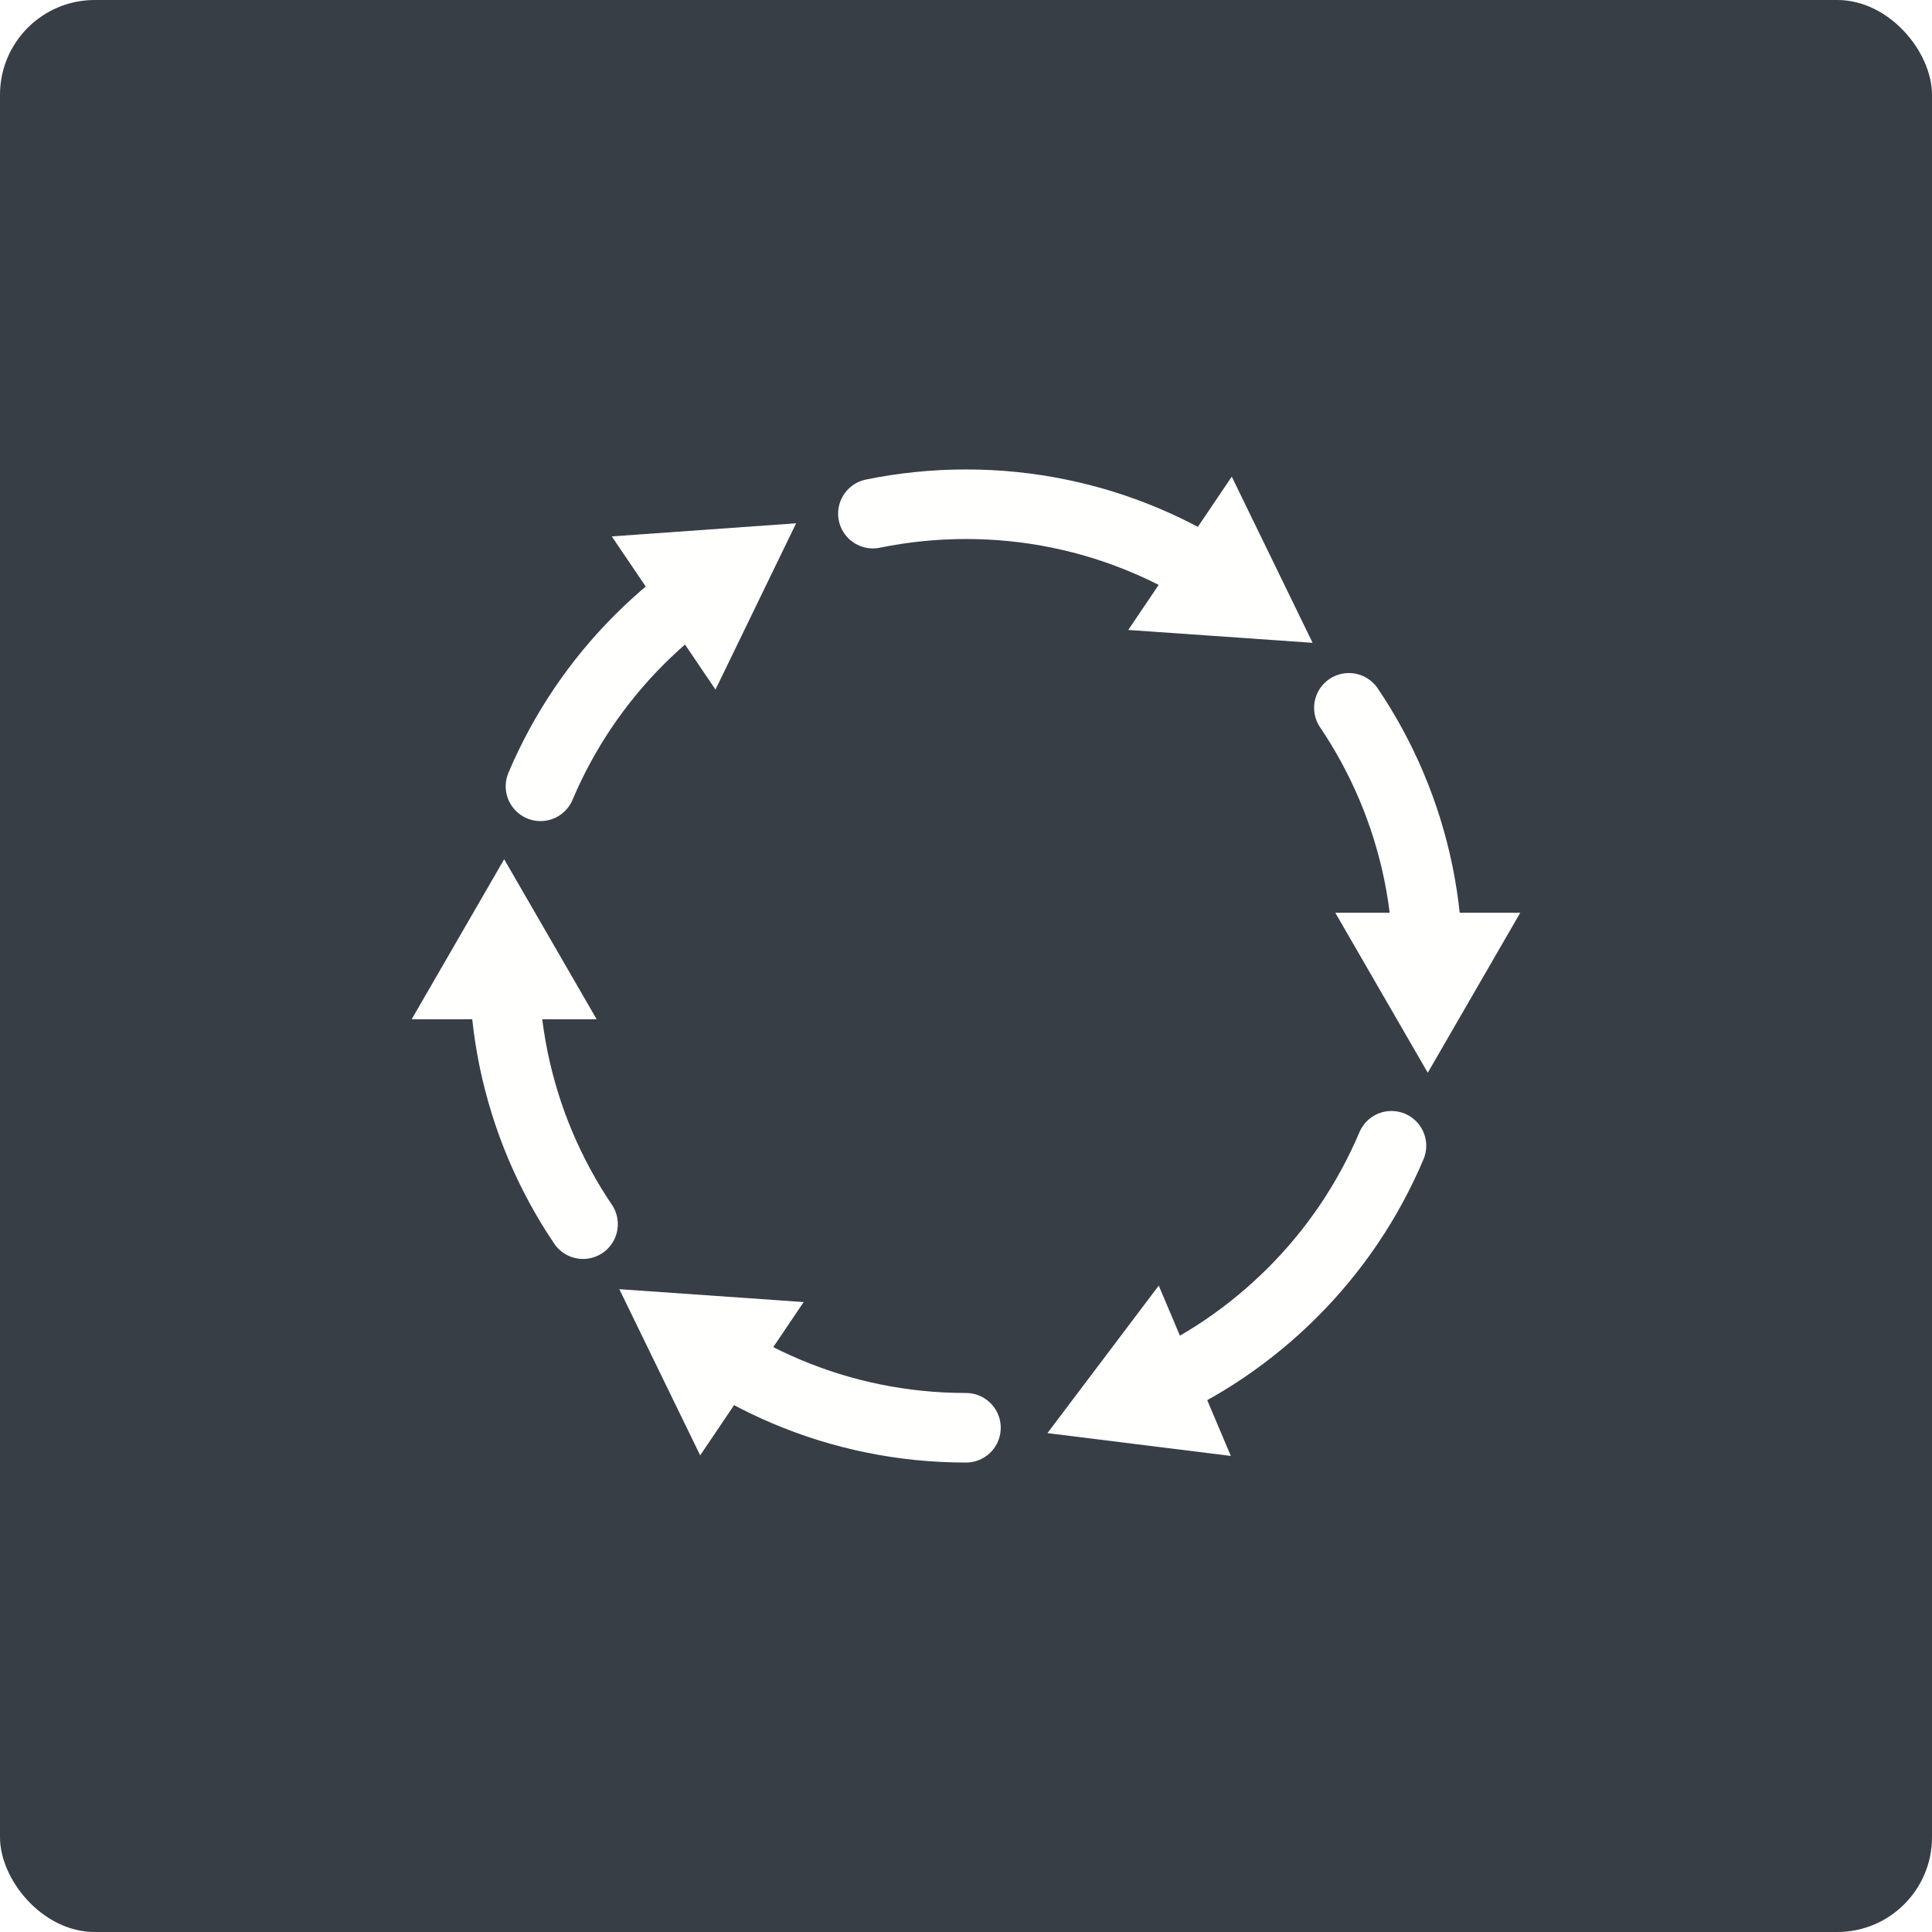 <?xml version="1.0" encoding="UTF-8" standalone="no"?>
<!-- Created with Inkscape (http://www.inkscape.org/) -->

<svg
   width="27.775mm"
   height="27.775mm"
   viewBox="0 0 27.775 27.775"
   version="1.1"
   id="svg46571"
   sodipodi:docname="icon-variability.svg"
   inkscape:version="1.2.2 (b0a8486541, 2022-12-01)"
   xmlns:inkscape="http://www.inkscape.org/namespaces/inkscape"
   xmlns:sodipodi="http://sodipodi.sourceforge.net/DTD/sodipodi-0.dtd"
   xmlns="http://www.w3.org/2000/svg"
   xmlns:svg="http://www.w3.org/2000/svg">
  <sodipodi:namedview
     id="namedview46573"
     pagecolor="#ffffff"
     bordercolor="#666666"
     borderopacity="1.0"
     inkscape:showpageshadow="2"
     inkscape:pageopacity="0.0"
     inkscape:pagecheckerboard="0"
     inkscape:deskcolor="#d1d1d1"
     inkscape:document-units="mm"
     showgrid="false"
     inkscape:zoom="4"
     inkscape:cx="31.5"
     inkscape:cy="53.625"
     inkscape:window-width="1916"
     inkscape:window-height="1036"
     inkscape:window-x="0"
     inkscape:window-y="20"
     inkscape:window-maximized="1"
     inkscape:current-layer="layer1" />
  <defs
     id="defs46568">
    <marker
       style="overflow:visible"
       refX="0"
       refY="0"
       orient="auto-start-reverse"
       inkscape:stockid="TriangleStart68382974"
       markerWidth="2.3"
       markerHeight="2.659"
       viewBox="0 0 5.324 6.155"
       inkscape:isstock="true"
       inkscape:collect="always"
       preserveAspectRatio="xMidYMid"
       id="TriangleStart68382974">
      <path
         transform="scale(0.5)"
         style="fill:#fffffe;fill-opacity:1;fill-rule:evenodd;stroke:#fffffe;stroke-width:1pt;stroke-opacity:1"
         d="M 5.77,0 -2.88,5 V -5 Z"
         id="path92000" />
    </marker>
    <marker
       style="overflow:visible"
       refX="0"
       refY="0"
       orient="auto-start-reverse"
       inkscape:stockid="TriangleStart8625"
       markerWidth="2.3"
       markerHeight="2.659"
       viewBox="0 0 5.324 6.155"
       inkscape:isstock="true"
       inkscape:collect="always"
       preserveAspectRatio="xMidYMid"
       id="TriangleStart8625">
      <path
         transform="scale(0.5)"
         style="fill:#fffffe;fill-rule:evenodd;stroke:#fffffe;stroke-width:1pt;stroke-opacity:1.0;fill-opacity:1.0"
         d="M 5.77,0 -2.88,5 V -5 Z"
         id="path94313" />
    </marker>
    <marker
       style="overflow:visible"
       refX="0"
       refY="0"
       orient="auto-start-reverse"
       inkscape:stockid="TriangleStart6910"
       markerWidth="2.3"
       markerHeight="2.659"
       viewBox="0 0 5.324 6.155"
       inkscape:isstock="true"
       inkscape:collect="always"
       preserveAspectRatio="xMidYMid"
       id="TriangleStart6910">
      <path
         transform="scale(0.5)"
         style="fill:#fffffe;fill-rule:evenodd;stroke:#fffffe;stroke-width:1pt;stroke-opacity:1.0;fill-opacity:1.0"
         d="M 5.77,0 -2.88,5 V -5 Z"
         id="path94316" />
    </marker>
    <marker
       style="overflow:visible"
       refX="0"
       refY="0"
       orient="auto-start-reverse"
       inkscape:stockid="TriangleStart1098"
       markerWidth="2.3"
       markerHeight="2.659"
       viewBox="0 0 5.324 6.155"
       inkscape:isstock="true"
       inkscape:collect="always"
       preserveAspectRatio="xMidYMid"
       id="TriangleStart1098">
      <path
         transform="scale(0.5)"
         style="fill:#fffffe;fill-rule:evenodd;stroke:#fffffe;stroke-width:1pt;stroke-opacity:1.0;fill-opacity:1.0"
         d="M 5.77,0 -2.88,5 V -5 Z"
         id="path94319" />
    </marker>
    <marker
       style="overflow:visible"
       refX="0"
       refY="0"
       orient="auto-start-reverse"
       inkscape:stockid="TriangleStart347"
       markerWidth="2.3"
       markerHeight="2.659"
       viewBox="0 0 5.324 6.155"
       inkscape:isstock="true"
       inkscape:collect="always"
       preserveAspectRatio="xMidYMid"
       id="TriangleStart347">
      <path
         transform="scale(0.5)"
         style="fill:#fffffe;fill-rule:evenodd;stroke:#fffffe;stroke-width:1pt;stroke-opacity:1.0;fill-opacity:1.0"
         d="M 5.77,0 -2.88,5 V -5 Z"
         id="path94322" />
    </marker>
    <marker
       style="overflow:visible"
       refX="0"
       refY="0"
       orient="auto-start-reverse"
       inkscape:stockid="TriangleStart3805"
       markerWidth="2.3"
       markerHeight="2.659"
       viewBox="0 0 5.324 6.155"
       inkscape:isstock="true"
       inkscape:collect="always"
       preserveAspectRatio="xMidYMid"
       id="TriangleStart3805">
      <path
         transform="scale(0.5)"
         style="fill:#fffffe;fill-opacity:1;fill-rule:evenodd;stroke:#fffffe;stroke-width:1pt;stroke-opacity:1"
         d="M 5.77,0 -2.88,5 V -5 Z"
         id="path94325" />
    </marker>
  </defs>
  <g
     inkscape:label="Layer 1"
     inkscape:groupmode="layer"
     id="layer1"
     transform="translate(-126.498,-134.769)">
    <rect
       style="fill:#383e45;fill-opacity:1;stroke:none;stroke-width:0.765;stroke-dasharray:none;stop-color:#000000"
       id="rect36972-6"
       width="27.775"
       height="27.775"
       x="126.498"
       y="134.769"
       ry="1.362" />
    <path
       style="fill:none;stroke:#fffffe;stroke-width:1;stroke-linecap:round;stroke-dasharray:none;marker-end:url(#TriangleStart347);stop-color:#000000"
       d="m 134.268,146.073 c 0.168,-0.397 0.373,-0.774 0.612,-1.128 0.239,-0.353 0.51,-0.682 0.811,-0.982 0.3,-0.3 0.629,-0.572 0.982,-0.811"
       id="path81355" />
    <path
       style="fill:none;stroke:#fffffe;stroke-width:1;stroke-linecap:round;stroke-dasharray:none;marker-end:url(#TriangleStart1098);stop-color:#000000"
       d="m 134.88,152.368 c -0.239,-0.353 -0.444,-0.731 -0.612,-1.128 -0.168,-0.397 -0.298,-0.814 -0.387,-1.246 -0.088,-0.432 -0.135,-0.88 -0.135,-1.338"
       id="path81353" />
    <path
       style="fill:none;stroke:#fffffe;stroke-width:1;stroke-linecap:round;stroke-dasharray:none;marker-end:url(#TriangleStart6910);stop-color:#000000"
       d="m 140.385,155.295 c -0.458,0 -0.906,-0.046 -1.338,-0.135 -0.432,-0.088 -0.849,-0.219 -1.246,-0.387 -0.397,-0.168 -0.774,-0.373 -1.128,-0.612"
       id="path81351" />
    <path
       style="fill:none;stroke:#fffffe;stroke-width:1;stroke-linecap:round;stroke-dasharray:none;marker-end:url(#TriangleStart8625);stop-color:#000000"
       d="m 146.502,151.241 c -0.168,0.397 -0.373,0.774 -0.612,1.128 -0.239,0.353 -0.51,0.682 -0.811,0.982 -0.3,0.3 -0.629,0.572 -0.982,0.811 -0.353,0.239 -0.731,0.444 -1.128,0.612"
       id="path81349" />
    <path
       style="fill:none;stroke:#fffffe;stroke-width:1;stroke-linecap:round;stroke-dasharray:none;marker-end:url(#TriangleStart3805);stop-color:#000000"
       d="m 145.89,144.945 c 0.239,0.353 0.444,0.731 0.612,1.128 0.168,0.397 0.298,0.814 0.387,1.246 0.088,0.432 0.135,0.88 0.135,1.338"
       id="path81347" />
    <path
       style="fill:none;stroke:#fffffe;stroke-width:1;stroke-linecap:round;stroke-dasharray:none;marker-end:url(#TriangleStart68382974);stop-color:#000000"
       d="m 139.047,142.153 c 0.432,-0.088 0.88,-0.135 1.338,-0.135 0.458,0 0.906,0.046 1.338,0.135 0.432,0.088 0.849,0.219 1.246,0.387 0.397,0.168 0.774,0.373 1.128,0.612"
       id="path51698-7" />
  </g>
</svg>
